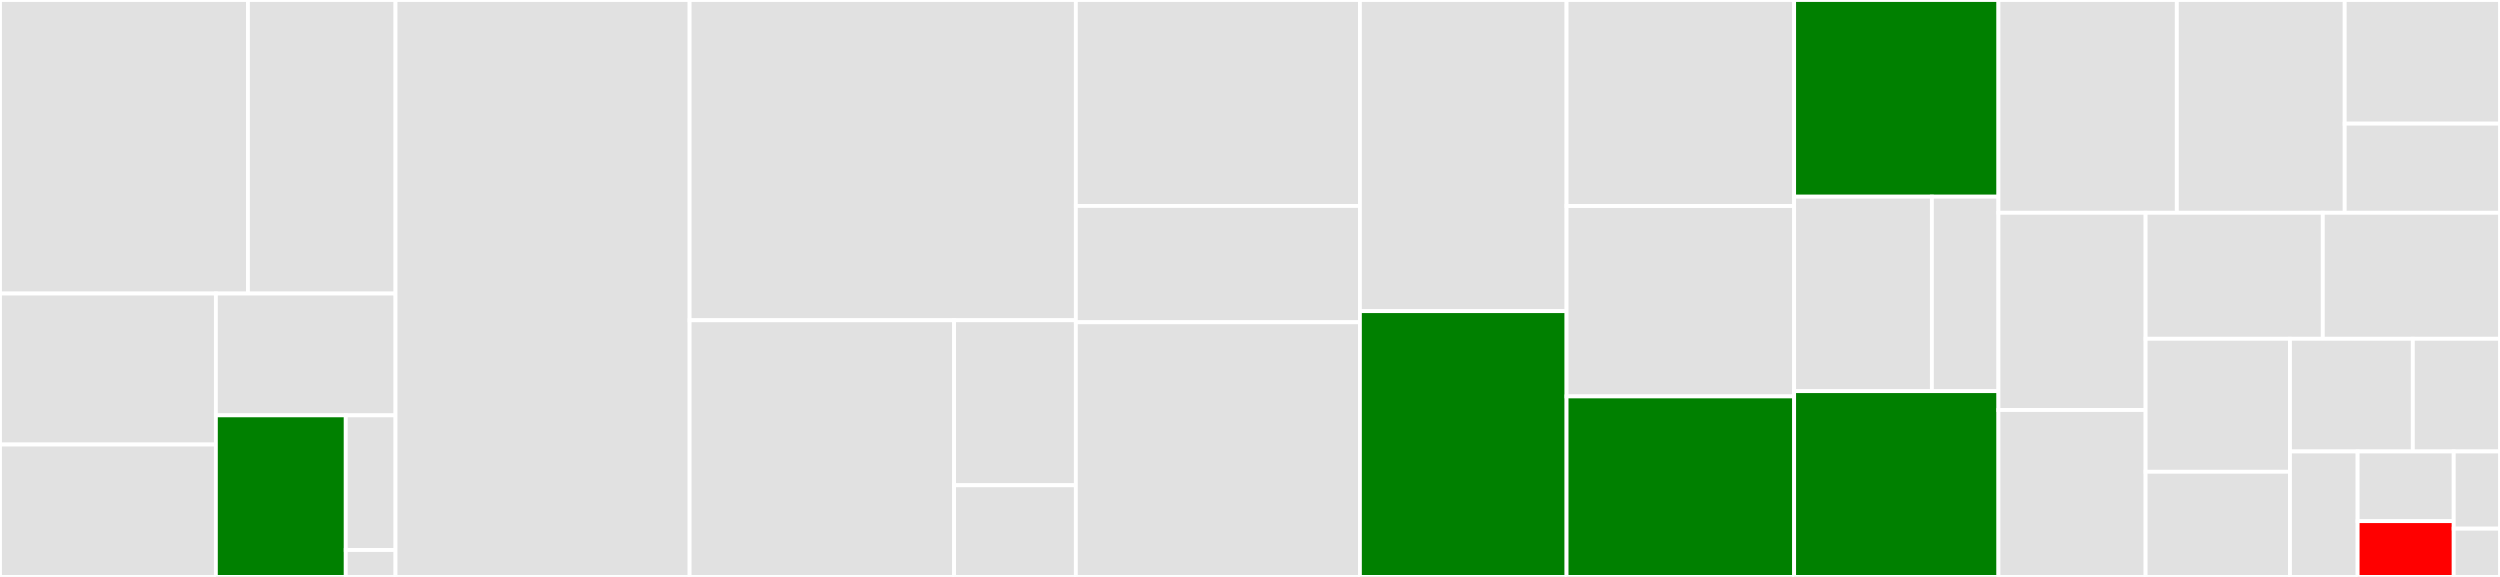 <svg baseProfile="full" width="650" height="150" viewBox="0 0 650 150" version="1.1"
xmlns="http://www.w3.org/2000/svg" xmlns:ev="http://www.w3.org/2001/xml-events"
xmlns:xlink="http://www.w3.org/1999/xlink">

<rect x="0" y="0" width="650" height="150" fill="#333333" stroke="none"/>

<style>rect.s{mask:url(#mask);}</style>
<defs>
  <pattern id="white" width="4" height="4" patternUnits="userSpaceOnUse" patternTransform="rotate(45)">
    <rect width="2" height="2" transform="translate(0,0)" fill="white"></rect>
  </pattern>
  <mask id="mask">
    <rect x="0" y="0" width="100%" height="100%" fill="url(#white)"></rect>
  </mask>
</defs>

<rect x="0" y="0" width="64.468" height="76.321" fill="#e1e1e1" stroke="white" stroke-width="1" class=" tooltipped" data-content="sync/submit_job.py"><title>sync/submit_job.py</title></rect>
<rect x="64.468" y="0" width="38.365" height="76.321" fill="#e1e1e1" stroke="white" stroke-width="1" class=" tooltipped" data-content="sync/scan.py"><title>sync/scan.py</title></rect>
<rect x="0" y="76.321" width="56.128" height="39.26" fill="#e1e1e1" stroke="white" stroke-width="1" class=" tooltipped" data-content="sync/fixes.py"><title>sync/fixes.py</title></rect>
<rect x="0" y="115.581" width="56.128" height="34.419" fill="#e1e1e1" stroke="white" stroke-width="1" class=" tooltipped" data-content="sync/__init__.py"><title>sync/__init__.py</title></rect>
<rect x="56.128" y="76.321" width="46.705" height="31.669" fill="#e1e1e1" stroke="white" stroke-width="1" class=" tooltipped" data-content="sync/differences.py"><title>sync/differences.py</title></rect>
<rect x="56.128" y="107.99" width="33.771" height="42.01" fill="green" stroke="white" stroke-width="1" class=" tooltipped" data-content="sync/validate.py"><title>sync/validate.py</title></rect>
<rect x="89.899" y="107.99" width="12.934" height="35.008" fill="#e1e1e1" stroke="white" stroke-width="1" class=" tooltipped" data-content="sync/test_load_dump_mismatches.py"><title>sync/test_load_dump_mismatches.py</title></rect>
<rect x="89.899" y="142.998" width="12.934" height="7.002" fill="#e1e1e1" stroke="white" stroke-width="1" class=" tooltipped" data-content="sync/__main__.py"><title>sync/__main__.py</title></rect>
<rect x="102.833" y="0" width="76.471" height="150.0" fill="#e1e1e1" stroke="white" stroke-width="1" class=" tooltipped" data-content="qsub.py"><title>qsub.py</title></rect>
<rect x="179.303" y="0" width="100.418" height="83.267" fill="#e1e1e1" stroke="white" stroke-width="1" class=" tooltipped" data-content="_version.py"><title>_version.py</title></rect>
<rect x="179.303" y="83.267" width="68.755" height="66.733" fill="#e1e1e1" stroke="white" stroke-width="1" class=" tooltipped" data-content="runners/celery_environment.py"><title>runners/celery_environment.py</title></rect>
<rect x="248.058" y="83.267" width="31.663" height="42.9" fill="#e1e1e1" stroke="white" stroke-width="1" class=" tooltipped" data-content="runners/util.py"><title>runners/util.py</title></rect>
<rect x="248.058" y="126.167" width="31.663" height="23.833" fill="#e1e1e1" stroke="white" stroke-width="1" class=" tooltipped" data-content="runners/model.py"><title>runners/model.py</title></rect>
<rect x="279.721" y="0" width="73.854" height="53.542" fill="#e1e1e1" stroke="white" stroke-width="1" class=" tooltipped" data-content="submit/ingest.py"><title>submit/ingest.py</title></rect>
<rect x="279.721" y="53.542" width="73.854" height="30.245" fill="#e1e1e1" stroke="white" stroke-width="1" class=" tooltipped" data-content="submit/ncmler.py"><title>submit/ncmler.py</title></rect>
<rect x="279.721" y="83.787" width="73.854" height="66.213" fill="#e1e1e1" stroke="white" stroke-width="1" class=" tooltipped" data-content="move.py"><title>move.py</title></rect>
<rect x="353.576" y="0" width="53.731" height="80.899" fill="#e1e1e1" stroke="white" stroke-width="1" class=" tooltipped" data-content="paths.py"><title>paths.py</title></rect>
<rect x="353.576" y="80.899" width="53.731" height="69.101" fill="green" stroke="white" stroke-width="1" class=" tooltipped" data-content="collections.py"><title>collections.py</title></rect>
<rect x="407.307" y="0" width="59.164" height="53.571" fill="#e1e1e1" stroke="white" stroke-width="1" class=" tooltipped" data-content="stacker.py"><title>stacker.py</title></rect>
<rect x="407.307" y="53.571" width="59.164" height="49.49" fill="#e1e1e1" stroke="white" stroke-width="1" class=" tooltipped" data-content="test_env.py"><title>test_env.py</title></rect>
<rect x="407.307" y="103.061" width="59.164" height="46.939" fill="green" stroke="white" stroke-width="1" class=" tooltipped" data-content="serialise.py"><title>serialise.py</title></rect>
<rect x="466.471" y="0" width="53.127" height="51.136" fill="green" stroke="white" stroke-width="1" class=" tooltipped" data-content="cleanup.py"><title>cleanup.py</title></rect>
<rect x="466.471" y="51.136" width="35.816" height="50.568" fill="#e1e1e1" stroke="white" stroke-width="1" class=" tooltipped" data-content="harvest/iso19115.py"><title>harvest/iso19115.py</title></rect>
<rect x="502.286" y="51.136" width="17.311" height="50.568" fill="#e1e1e1" stroke="white" stroke-width="1" class=" tooltipped" data-content="harvest/test_iso19115.py"><title>harvest/test_iso19115.py</title></rect>
<rect x="466.471" y="101.705" width="53.127" height="48.295" fill="green" stroke="white" stroke-width="1" class=" tooltipped" data-content="coherence.py"><title>coherence.py</title></rect>
<rect x="519.598" y="0" width="46.377" height="55.324" fill="#e1e1e1" stroke="white" stroke-width="1" class=" tooltipped" data-content="pbs.py"><title>pbs.py</title></rect>
<rect x="565.975" y="0" width="43.649" height="55.324" fill="#e1e1e1" stroke="white" stroke-width="1" class=" tooltipped" data-content="duplicates.py"><title>duplicates.py</title></rect>
<rect x="609.624" y="0" width="40.376" height="32.148" fill="#e1e1e1" stroke="white" stroke-width="1" class=" tooltipped" data-content="testing/factories.py"><title>testing/factories.py</title></rect>
<rect x="609.624" y="32.148" width="40.376" height="23.176" fill="#e1e1e1" stroke="white" stroke-width="1" class=" tooltipped" data-content="testing/plugin.py"><title>testing/plugin.py</title></rect>
<rect x="519.598" y="55.324" width="38.26" height="51.283" fill="#e1e1e1" stroke="white" stroke-width="1" class=" tooltipped" data-content="test_qsub.py"><title>test_qsub.py</title></rect>
<rect x="519.598" y="106.607" width="38.26" height="43.393" fill="#e1e1e1" stroke="white" stroke-width="1" class=" tooltipped" data-content="index.py"><title>index.py</title></rect>
<rect x="557.857" y="55.324" width="46.071" height="32.76" fill="#e1e1e1" stroke="white" stroke-width="1" class=" tooltipped" data-content="system.py"><title>system.py</title></rect>
<rect x="603.929" y="55.324" width="46.071" height="32.76" fill="#e1e1e1" stroke="white" stroke-width="1" class=" tooltipped" data-content="benchmarks/bench_load.py"><title>benchmarks/bench_load.py</title></rect>
<rect x="557.857" y="88.084" width="37.54" height="34.577" fill="#e1e1e1" stroke="white" stroke-width="1" class=" tooltipped" data-content="events.py"><title>events.py</title></rect>
<rect x="557.857" y="122.66" width="37.54" height="27.34" fill="#e1e1e1" stroke="white" stroke-width="1" class=" tooltipped" data-content="test_paths.py"><title>test_paths.py</title></rect>
<rect x="595.397" y="88.084" width="31.938" height="29.3" fill="#e1e1e1" stroke="white" stroke-width="1" class=" tooltipped" data-content="test_serialise.py"><title>test_serialise.py</title></rect>
<rect x="627.335" y="88.084" width="22.665" height="29.3" fill="#e1e1e1" stroke="white" stroke-width="1" class=" tooltipped" data-content="test_pbs.py"><title>test_pbs.py</title></rect>
<rect x="595.397" y="117.383" width="17.584" height="32.617" fill="#e1e1e1" stroke="white" stroke-width="1" class=" tooltipped" data-content="mdss.py"><title>mdss.py</title></rect>
<rect x="612.981" y="117.383" width="24.988" height="18.12" fill="#e1e1e1" stroke="white" stroke-width="1" class=" tooltipped" data-content="__init__.py"><title>__init__.py</title></rect>
<rect x="612.981" y="135.504" width="24.988" height="14.496" fill="red" stroke="white" stroke-width="1" class=" tooltipped" data-content="uiutil.py"><title>uiutil.py</title></rect>
<rect x="637.969" y="117.383" width="12.031" height="20.072" fill="#e1e1e1" stroke="white" stroke-width="1" class=" tooltipped" data-content="utils.py"><title>utils.py</title></rect>
<rect x="637.969" y="137.455" width="12.031" height="12.545" fill="#e1e1e1" stroke="white" stroke-width="1" class=" tooltipped" data-content="test_archive.py"><title>test_archive.py</title></rect>
</svg>